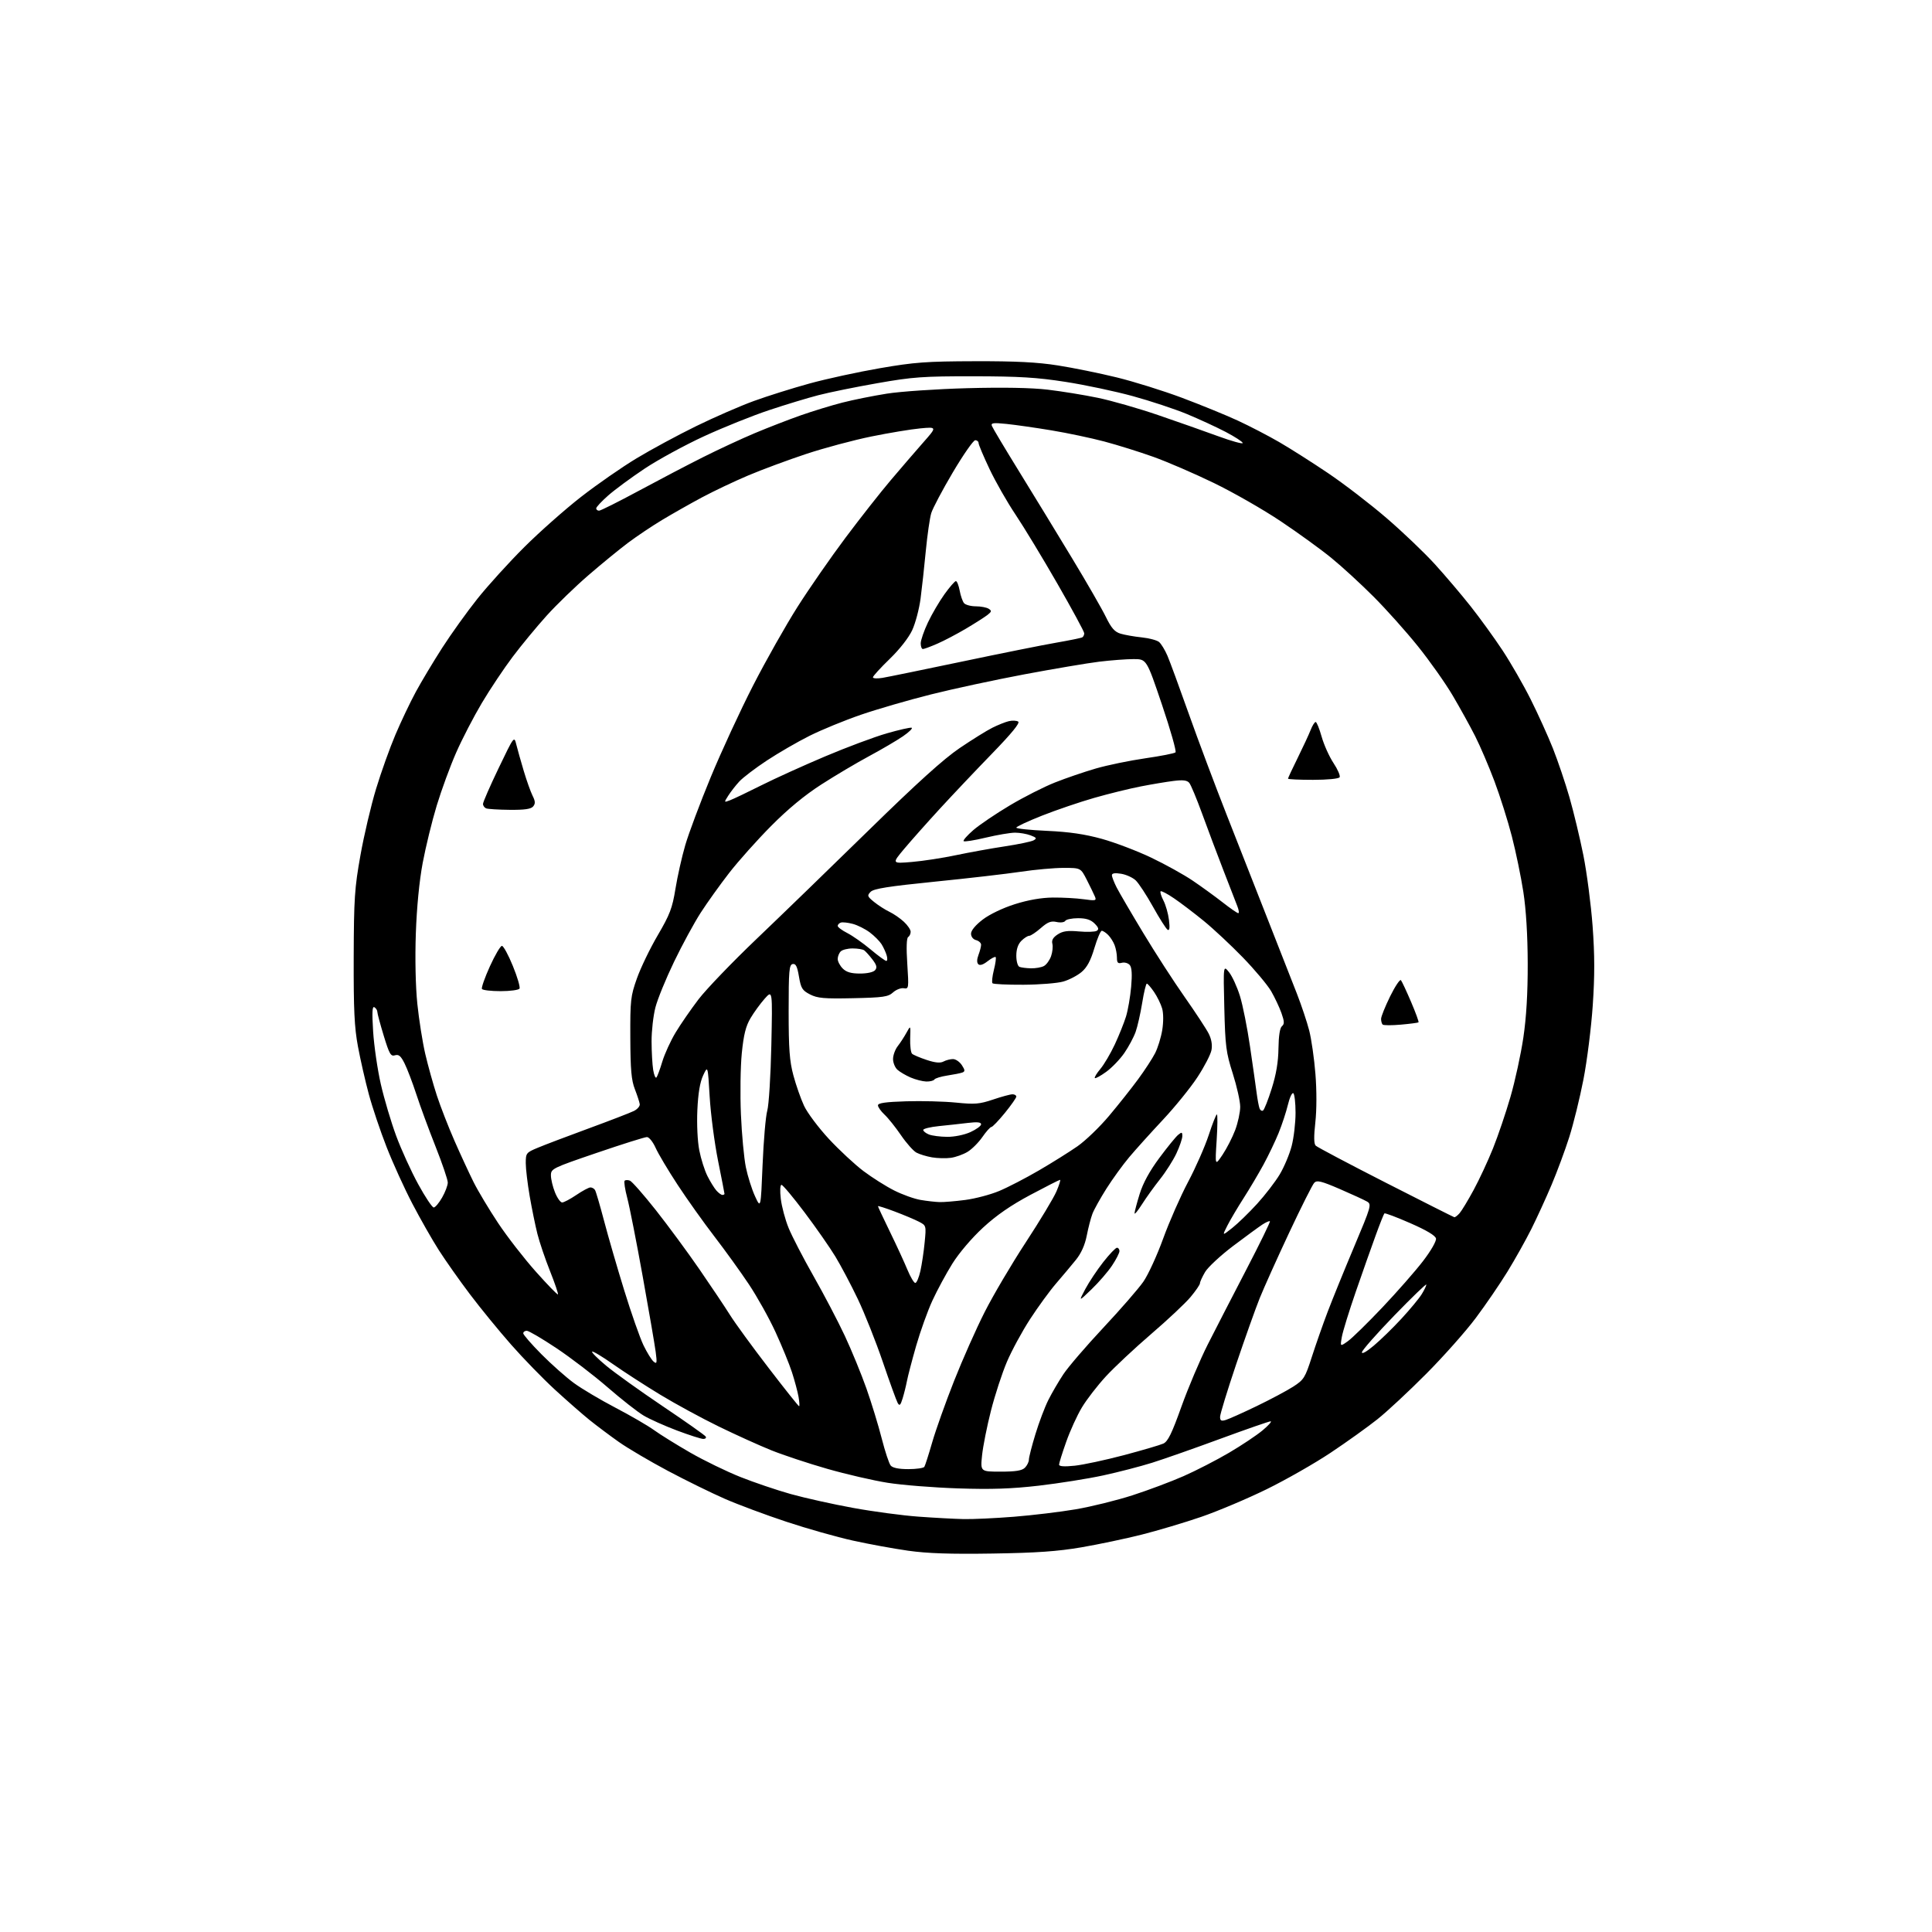 <?xml version="1.0" encoding="UTF-8" standalone="no"?>
<svg 
  version="1.1" 
  xmlns="http://www.w3.org/2000/svg" 
  xmlns:xlink="http://www.w3.org/1999/xlink" 
  xmlns:svg="http://www.w3.org/2000/svg"
  xmlns:rdf="http://www.w3.org/1999/02/22-rdf-syntax-ns#"
  xmlns:cc="http://creativecommons.org/ns#"
  xmlns:dc="http://purl.org/dc/elements/1.1/"
  viewBox="0 0 768 768"
  width="768"
  height="768"
>
<style>svg {background-color: white; }</style>"
<path stroke="none" fill="black" fill-rule="evenodd" d="M394.50,617.56C377.84,617.82 368.61,617.51 361.00,616.43C355.23,615.61 345.32,613.80 339.00,612.40C332.68,611.01 320.80,607.64 312.62,604.93C304.43,602.22 293.41,598.11 288.12,595.80C282.83,593.49 272.65,588.49 265.50,584.69C258.35,580.89 249.57,575.72 246.00,573.20C242.43,570.68 237.16,566.73 234.30,564.43C231.44,562.12 225.25,556.69 220.54,552.37C215.83,548.04 208.01,540.00 203.17,534.50C198.33,529.00 190.97,520.00 186.82,514.50C182.66,509.00 177.11,501.12 174.47,497.00C171.83,492.88 167.09,484.55 163.93,478.50C160.77,472.45 156.16,462.32 153.69,456.00C151.21,449.68 148.03,440.23 146.62,435.00C145.21,429.77 143.26,421.23 142.29,416.00C140.87,408.37 140.54,401.39 140.60,380.50C140.68,357.15 140.95,353.02 143.28,340.00C144.70,332.02 147.50,320.12 149.50,313.55C151.50,306.97 154.96,297.29 157.19,292.05C159.42,286.80 163.07,279.12 165.31,275.00C167.54,270.88 172.27,263.00 175.80,257.50C179.34,252.00 185.63,243.22 189.79,238.00C193.95,232.78 202.34,223.54 208.43,217.47C214.52,211.41 224.68,202.42 231.00,197.50C237.32,192.58 247.22,185.70 253.00,182.22C258.77,178.73 269.45,172.96 276.73,169.40C284.00,165.84 294.35,161.33 299.73,159.38C305.10,157.43 315.02,154.31 321.76,152.46C328.51,150.60 341.11,147.86 349.76,146.37C363.53,143.99 368.26,143.64 387.50,143.59C403.76,143.54 412.38,143.98 420.54,145.27C426.61,146.22 437.13,148.36 443.90,150.02C450.68,151.67 462.36,155.32 469.86,158.13C477.35,160.94 487.31,165.01 491.99,167.17C496.66,169.33 504.09,173.18 508.49,175.73C512.90,178.28 521.67,183.86 528.00,188.13C534.33,192.40 544.75,200.41 551.16,205.93C557.57,211.44 566.20,219.68 570.34,224.23C574.48,228.78 580.89,236.32 584.59,241.00C588.29,245.68 593.99,253.55 597.26,258.50C600.53,263.45 605.58,272.23 608.47,278.00C611.36,283.77 615.34,292.55 617.31,297.50C619.27,302.45 622.24,311.23 623.90,317.00C625.55,322.77 628.04,333.12 629.42,340.00C630.79,346.88 632.44,359.52 633.08,368.09C633.93,379.60 633.95,387.87 633.14,399.70C632.54,408.50 630.88,421.74 629.44,429.11C628.01,436.47 625.47,446.77 623.81,452.00C622.15,457.23 618.98,465.77 616.77,471.00C614.56,476.23 610.96,484.10 608.76,488.50C606.56,492.90 602.28,500.55 599.24,505.50C596.20,510.45 590.51,518.77 586.60,523.98C582.70,529.20 573.88,539.14 567.00,546.06C560.12,552.99 551.35,561.16 547.50,564.21C543.65,567.27 535.33,573.23 529.00,577.45C522.67,581.68 511.20,588.22 503.50,592.00C495.80,595.77 484.10,600.71 477.50,602.98C470.90,605.24 460.28,608.41 453.90,610.02C447.53,611.63 436.73,613.91 429.90,615.08C420.41,616.70 412.10,617.29 394.50,617.56zM383.05,603.86C386.65,603.94 395.65,603.52 403.05,602.93C410.45,602.34 421.53,601.01 427.68,599.96C433.83,598.91 443.95,596.41 450.18,594.40C456.40,592.39 465.55,588.96 470.50,586.78C475.45,584.60 483.58,580.42 488.56,577.49C493.55,574.56 499.55,570.55 501.91,568.58C504.26,566.61 505.69,565.00 505.09,565.00C504.48,565.00 495.55,568.10 485.24,571.89C474.93,575.69 462.68,579.99 458.00,581.46C453.32,582.93 444.55,585.20 438.50,586.51C432.45,587.82 420.98,589.64 413.00,590.57C402.08,591.83 394.15,592.10 380.85,591.66C371.14,591.34 358.54,590.34 352.85,589.43C347.16,588.53 336.34,586.03 328.81,583.87C321.29,581.72 311.27,578.39 306.55,576.49C301.84,574.59 292.47,570.35 285.74,567.07C279.01,563.79 268.55,558.11 262.50,554.44C256.45,550.77 247.99,545.30 243.69,542.28C239.40,539.25 235.65,537.01 235.37,537.30C235.09,537.58 237.61,540.10 240.97,542.90C244.33,545.69 254.48,552.96 263.51,559.04C272.55,565.12 280.20,570.52 280.53,571.05C280.85,571.57 280.42,572.00 279.57,572.00C278.72,572.00 274.00,570.49 269.08,568.64C264.16,566.78 258.19,564.11 255.82,562.69C253.44,561.28 247.00,556.22 241.50,551.45C236.00,546.68 226.84,539.68 221.15,535.89C215.46,532.10 210.18,529.00 209.40,529.00C208.63,529.00 208.00,529.46 208.00,530.02C208.00,530.58 211.26,534.33 215.25,538.35C219.24,542.37 225.04,547.51 228.14,549.78C231.24,552.05 238.67,556.46 244.64,559.58C250.61,562.70 257.52,566.71 260.00,568.50C262.48,570.29 268.96,574.31 274.41,577.45C279.86,580.58 288.79,584.92 294.25,587.10C299.72,589.28 308.76,592.34 314.34,593.91C319.93,595.47 331.07,597.95 339.09,599.41C347.12,600.88 358.82,602.44 365.09,602.89C371.37,603.35 379.45,603.78 383.05,603.86zM397.79,585.00C403.79,585.00 406.26,584.60 407.43,583.43C408.29,582.56 409.00,581.13 409.00,580.23C409.00,579.34 410.17,574.76 411.61,570.06C413.04,565.36 415.35,559.26 416.74,556.51C418.12,553.75 420.80,549.16 422.69,546.31C424.57,543.45 431.72,535.13 438.57,527.81C445.43,520.49 452.59,512.25 454.50,509.50C456.41,506.75 459.96,499.03 462.38,492.34C464.81,485.65 469.27,475.52 472.28,469.84C475.30,464.15 478.98,455.79 480.47,451.25C481.95,446.71 483.42,443.00 483.73,443.00C484.04,443.00 484.00,447.61 483.64,453.25C482.98,463.50 482.98,463.50 486.00,459.00C487.66,456.52 489.91,452.12 491.01,449.21C492.10,446.30 493.00,442.15 493.00,439.97C493.00,437.80 491.67,431.86 490.05,426.76C487.37,418.36 487.05,415.92 486.68,400.55C486.27,383.60 486.27,383.60 488.57,386.48C489.83,388.07 491.78,392.32 492.90,395.93C494.02,399.54 495.82,408.57 496.90,416.00C497.99,423.43 499.17,431.70 499.52,434.38C499.87,437.06 500.40,439.87 500.69,440.62C500.97,441.37 501.60,441.75 502.07,441.45C502.55,441.16 504.10,437.24 505.52,432.73C507.31,427.09 508.14,422.13 508.21,416.77C508.28,411.79 508.77,408.60 509.59,407.93C510.62,407.07 510.58,406.07 509.40,402.72C508.59,400.43 506.75,396.53 505.31,394.03C503.86,391.54 498.81,385.51 494.09,380.64C489.37,375.77 482.35,369.21 478.50,366.07C474.65,362.93 469.33,358.89 466.68,357.09C464.03,355.28 461.63,354.03 461.36,354.31C461.08,354.59 461.59,356.24 462.49,357.98C463.39,359.72 464.38,363.19 464.68,365.70C465.07,368.89 464.91,370.06 464.14,369.59C463.53,369.21 460.92,365.10 458.33,360.45C455.74,355.79 452.64,351.07 451.45,349.95C450.26,348.84 447.65,347.65 445.64,347.33C443.19,346.93 442.00,347.12 442.00,347.91C442.00,348.55 442.85,350.75 443.89,352.79C444.94,354.84 449.69,362.97 454.46,370.87C459.22,378.77 466.64,390.25 470.95,396.37C475.25,402.49 479.53,409.02 480.47,410.87C481.58,413.06 481.97,415.37 481.58,417.43C481.25,419.19 478.73,424.05 475.98,428.23C473.23,432.42 467.05,440.04 462.24,445.17C457.43,450.31 451.42,456.98 448.88,460.00C446.33,463.03 442.26,468.65 439.82,472.50C437.39,476.35 434.88,480.85 434.26,482.50C433.63,484.15 432.61,488.06 432.00,491.18C431.27,494.92 429.79,498.21 427.69,500.81C425.94,502.98 422.42,507.17 419.87,510.13C417.32,513.08 412.64,519.50 409.47,524.38C406.30,529.26 402.15,536.91 400.25,541.38C398.35,545.85 395.50,554.56 393.93,560.74C392.35,566.93 390.76,574.92 390.39,578.49C389.72,585.00 389.72,585.00 397.79,585.00zM361.06,584.00C364.26,584.00 367.14,583.59 367.45,583.08C367.76,582.58 369.17,578.19 370.57,573.33C371.97,568.47 375.87,557.53 379.23,549.02C382.59,540.51 388.08,528.13 391.44,521.52C394.79,514.91 402.12,502.47 407.74,493.89C413.36,485.30 418.85,476.19 419.94,473.64C421.03,471.09 421.69,469.00 421.39,469.00C421.09,469.00 415.81,471.68 409.65,474.96C401.85,479.12 396.13,483.06 390.77,488.00C386.27,492.15 381.23,498.08 378.59,502.30C376.11,506.27 372.54,512.89 370.64,517.01C368.74,521.13 365.84,529.23 364.18,535.00C362.53,540.77 360.88,547.08 360.52,549.00C360.15,550.92 359.38,554.03 358.80,555.90C357.94,558.68 357.58,559.00 356.83,557.67C356.33,556.77 353.67,549.44 350.93,541.39C348.18,533.33 343.71,522.08 341.00,516.40C338.29,510.72 334.26,503.11 332.06,499.48C329.85,495.85 324.35,487.95 319.82,481.94C315.29,475.92 311.17,471.00 310.66,471.00C310.11,471.00 310.00,473.32 310.38,476.56C310.74,479.62 312.13,484.81 313.47,488.11C314.81,491.41 319.28,500.04 323.40,507.30C327.53,514.56 333.12,525.23 335.82,531.00C338.52,536.77 342.40,546.23 344.44,552.00C346.47,557.77 349.20,566.69 350.50,571.82C351.81,576.95 353.41,581.78 354.06,582.57C354.84,583.51 357.24,584.00 361.06,584.00zM427.22,582.64C430.63,582.28 439.43,580.39 446.77,578.45C454.11,576.50 461.16,574.43 462.44,573.85C464.26,573.02 465.82,569.84 469.63,559.17C472.31,551.68 477.01,540.59 480.07,534.52C483.14,528.46 490.05,515.04 495.43,504.69C500.81,494.34 505.03,485.70 504.81,485.48C504.59,485.26 503.24,485.85 501.80,486.79C500.36,487.73 495.12,491.57 490.15,495.32C485.18,499.08 480.19,503.72 479.05,505.63C477.92,507.55 477.00,509.57 477.00,510.12C477.00,510.67 475.32,513.13 473.27,515.58C471.22,518.04 464.18,524.65 457.63,530.27C451.08,535.90 442.98,543.48 439.61,547.13C436.25,550.78 431.96,556.33 430.08,559.47C428.19,562.60 425.38,568.76 423.83,573.16C422.27,577.55 421.00,581.63 421.00,582.21C421.00,582.93 423.06,583.07 427.22,582.64zM487.25,564.46C488.49,564.09 494.00,561.62 499.50,558.97C505.00,556.32 511.55,552.83 514.06,551.22C518.31,548.48 518.80,547.70 521.47,539.40C523.05,534.50 525.87,526.45 527.75,521.50C529.63,516.55 534.36,504.92 538.27,495.64C545.05,479.56 545.29,478.74 543.44,477.65C542.37,477.02 537.50,474.78 532.62,472.67C525.25,469.49 523.51,469.07 522.44,470.17C521.73,470.90 517.25,479.82 512.47,490.00C507.69,500.18 502.43,511.88 500.77,516.00C499.11,520.12 494.88,532.01 491.37,542.40C487.87,552.80 485.00,562.16 485.00,563.22C485.00,564.74 485.46,565.00 487.25,564.46zM317.65,559.00C317.89,559.00 317.79,557.31 317.43,555.25C317.06,553.19 315.89,548.80 314.82,545.50C313.75,542.20 310.80,535.00 308.27,529.50C305.75,524.00 300.97,515.45 297.67,510.50C294.37,505.55 288.20,497.00 283.97,491.50C279.73,486.00 273.17,476.77 269.38,471.00C265.59,465.23 261.64,458.59 260.60,456.25C259.55,453.91 258.01,452.00 257.17,452.00C256.32,452.00 247.39,454.81 237.32,458.25C219.56,464.31 219.00,464.58 219.00,467.23C219.00,468.73 219.72,471.77 220.61,473.98C221.49,476.19 222.78,478.00 223.46,478.00C224.14,478.00 226.68,476.66 229.10,475.02C231.52,473.38 234.04,472.03 234.69,472.02C235.35,472.01 236.18,472.48 236.53,473.06C236.89,473.64 238.50,479.14 240.12,485.28C241.73,491.42 245.34,503.88 248.15,512.97C250.95,522.06 254.40,531.87 255.80,534.77C257.20,537.67 259.01,540.59 259.83,541.27C261.13,542.34 261.23,541.84 260.64,537.36C260.27,534.53 257.94,521.03 255.48,507.36C253.02,493.69 250.26,479.68 249.35,476.24C248.44,472.79 247.97,469.70 248.30,469.36C248.64,469.03 249.58,469.01 250.39,469.32C251.21,469.63 255.84,474.90 260.69,481.03C265.53,487.16 273.32,497.73 278.00,504.52C282.68,511.31 288.16,519.50 290.18,522.72C292.20,525.95 299.11,535.43 305.54,543.79C311.96,552.16 317.41,559.00 317.65,559.00zM546.07,534.94C548.77,532.68 553.74,527.84 557.12,524.17C560.51,520.50 564.11,516.15 565.13,514.50C566.16,512.85 566.99,511.11 567.00,510.64C567.00,510.17 561.29,515.68 554.31,522.88C547.33,530.09 541.52,536.67 541.40,537.51C541.26,538.43 543.14,537.40 546.07,534.94zM535.79,533.15C537.49,531.94 543.66,525.90 549.51,519.73C555.36,513.55 562.63,505.27 565.66,501.32C568.81,497.22 571.02,493.37 570.83,492.34C570.60,491.16 567.14,489.09 560.62,486.23C555.20,483.85 550.56,482.11 550.32,482.35C550.07,482.59 548.50,486.55 546.83,491.15C545.15,495.74 541.60,505.80 538.94,513.50C536.28,521.20 533.79,529.26 533.41,531.42C532.71,535.34 532.71,535.34 535.79,533.15zM433.92,512.50C428.73,517.50 428.73,517.50 431.43,512.41C432.92,509.61 436.14,504.78 438.59,501.66C441.03,498.55 443.47,496.00 444.01,496.00C444.56,496.00 445.00,496.60 445.00,497.33C445.00,498.06 443.68,500.65 442.06,503.08C440.44,505.51 436.78,509.75 433.92,512.50zM221.79,514.55C222.00,514.34 220.59,510.19 218.66,505.33C216.72,500.47 214.46,493.80 213.63,490.50C212.80,487.20 211.42,480.45 210.56,475.50C209.71,470.55 209.00,464.64 209.00,462.37C209.00,458.39 209.17,458.17 213.75,456.26C216.36,455.16 225.47,451.70 234.00,448.57C242.53,445.44 250.62,442.31 252.00,441.62C253.38,440.93 254.42,439.72 254.31,438.93C254.21,438.14 253.34,435.48 252.38,433.00C250.98,429.41 250.61,425.26 250.56,412.50C250.50,397.59 250.68,395.98 253.19,388.91C254.67,384.74 258.39,377.02 261.47,371.77C266.29,363.54 267.26,360.99 268.50,353.33C269.29,348.44 271.04,340.63 272.40,335.97C273.75,331.31 278.30,319.18 282.50,309.00C286.71,298.82 294.30,282.39 299.38,272.48C304.46,262.57 312.42,248.49 317.06,241.19C321.70,233.88 330.29,221.52 336.14,213.70C341.99,205.89 350.09,195.59 354.14,190.82C358.19,186.04 363.97,179.33 366.99,175.90C372.49,169.67 372.49,169.67 365.83,170.29C362.17,170.63 353.40,172.08 346.34,173.52C339.28,174.96 327.63,178.08 320.45,180.46C313.26,182.84 302.91,186.68 297.45,188.99C291.98,191.30 283.68,195.24 279.00,197.74C274.32,200.25 267.23,204.27 263.24,206.67C259.24,209.07 253.17,213.14 249.74,215.71C246.31,218.28 239.21,224.08 233.98,228.60C228.74,233.12 221.22,240.39 217.28,244.76C213.34,249.13 207.27,256.48 203.79,261.10C200.31,265.72 194.81,273.96 191.56,279.42C188.32,284.87 183.71,293.75 181.34,299.15C178.96,304.55 175.48,314.04 173.60,320.24C171.72,326.43 169.22,336.68 168.03,343.00C166.68,350.22 165.66,360.66 165.30,371.06C164.95,381.06 165.19,392.14 165.90,399.06C166.55,405.35 167.97,414.32 169.06,419.00C170.15,423.68 172.22,431.10 173.66,435.50C175.10,439.90 178.26,448.00 180.67,453.50C183.08,459.00 186.51,466.40 188.28,469.95C190.05,473.49 194.44,480.81 198.02,486.20C201.61,491.60 208.34,500.27 212.98,505.47C217.61,510.67 221.58,514.76 221.79,514.55zM363.84,510.00C364.37,510.00 365.28,507.86 365.87,505.25C366.45,502.64 367.22,497.50 367.57,493.83C368.21,487.18 368.21,487.16 365.23,485.62C363.59,484.77 359.26,482.95 355.62,481.58C351.98,480.21 349.00,479.27 349.00,479.48C349.00,479.70 351.15,484.29 353.78,489.69C356.41,495.08 359.53,501.86 360.72,504.75C361.92,507.64 363.32,510.00 363.84,510.00zM489.85,488.12C492.09,486.35 496.52,482.04 499.71,478.55C502.89,475.06 506.94,469.80 508.71,466.85C510.47,463.91 512.61,458.82 513.46,455.54C514.31,452.26 515.00,446.33 515.00,442.35C515.00,438.37 514.59,434.87 514.10,434.56C513.60,434.26 512.64,436.33 511.96,439.18C511.27,442.03 509.62,447.06 508.28,450.36C506.94,453.66 504.23,459.31 502.27,462.93C500.30,466.54 496.75,472.54 494.37,476.25C491.99,479.96 489.08,484.87 487.91,487.17C485.79,491.34 485.79,491.34 489.85,488.12zM578.10,483.86C578.42,483.94 579.38,483.21 580.22,482.25C581.06,481.29 583.58,477.12 585.81,473.00C588.05,468.88 591.50,461.45 593.49,456.50C595.48,451.55 598.61,442.32 600.44,436.00C602.27,429.68 604.57,419.10 605.55,412.50C606.75,404.40 607.32,394.81 607.29,383.00C607.26,371.72 606.64,361.60 605.55,354.53C604.62,348.50 602.57,338.58 600.99,332.48C599.42,326.37 596.30,316.51 594.07,310.56C591.83,304.61 588.38,296.54 586.39,292.62C584.41,288.71 580.40,281.45 577.48,276.50C574.56,271.55 568.32,262.71 563.61,256.86C558.90,251.00 550.95,242.11 545.93,237.10C540.92,232.08 533.42,225.20 529.26,221.81C525.11,218.41 516.04,211.84 509.10,207.20C502.17,202.56 490.20,195.71 482.50,191.98C474.80,188.24 464.00,183.58 458.50,181.61C453.00,179.64 444.23,176.90 439.00,175.51C433.77,174.12 424.32,172.13 418.00,171.08C411.68,170.03 403.63,168.88 400.12,168.52C394.77,167.98 393.83,168.11 394.30,169.33C394.60,170.13 399.53,178.37 405.25,187.64C410.97,196.91 420.41,212.38 426.22,222.00C432.04,231.62 438.06,242.08 439.60,245.24C441.77,249.68 443.09,251.19 445.45,251.90C447.13,252.40 450.91,253.07 453.86,253.37C456.80,253.68 459.90,254.50 460.74,255.20C461.58,255.90 463.08,258.35 464.07,260.65C465.05,262.95 468.86,273.31 472.53,283.67C476.20,294.03 483.01,312.18 487.66,324.00C492.30,335.82 499.73,354.73 504.16,366.00C508.59,377.27 513.71,390.32 515.54,395.00C517.36,399.68 519.57,406.28 520.44,409.68C521.31,413.08 522.42,420.82 522.90,426.88C523.43,433.44 523.42,441.22 522.87,446.12C522.24,451.78 522.28,454.68 523.01,455.41C523.60,456.00 536.10,462.61 550.79,470.10C565.48,477.59 577.77,483.78 578.10,483.86zM453.98,478.69C452.34,481.27 451.00,482.90 451.00,482.30C451.00,481.70 451.91,478.26 453.02,474.66C454.37,470.29 456.98,465.52 460.85,460.31C464.04,456.01 467.40,451.88 468.32,451.13C469.78,449.93 470.00,450.00 469.99,451.63C469.98,452.66 468.93,455.75 467.64,458.50C466.35,461.25 463.42,465.86 461.13,468.74C458.84,471.63 455.62,476.10 453.98,478.69zM172.41,479.99C173.01,479.99 174.51,478.21 175.75,476.04C176.99,473.88 178.00,471.19 178.00,470.07C178.00,468.95 175.81,462.51 173.14,455.77C170.46,449.02 167.02,439.68 165.50,435.00C163.97,430.32 161.86,424.79 160.81,422.70C159.33,419.74 158.48,419.03 157.00,419.50C155.35,420.02 154.76,419.00 152.55,411.75C151.15,407.16 150.00,402.88 150.00,402.26C150.00,401.63 149.48,400.79 148.84,400.40C147.97,399.86 147.84,402.30 148.33,410.09C148.70,415.82 150.07,425.23 151.39,431.01C152.71,436.79 155.45,446.01 157.48,451.51C159.51,457.00 163.46,465.66 166.25,470.75C169.03,475.84 171.81,480.00 172.41,479.99zM303.14,463.00C303.54,453.38 304.37,443.70 305.00,441.50C305.63,439.30 306.36,427.60 306.62,415.50C307.09,393.50 307.09,393.50 303.97,397.00C302.26,398.93 299.73,402.39 298.36,404.71C296.46,407.91 295.62,411.27 294.87,418.71C294.34,424.09 294.18,435.02 294.53,443.00C294.87,450.98 295.76,460.43 296.49,464.00C297.22,467.57 298.86,472.75 300.12,475.50C302.42,480.50 302.42,480.50 303.14,463.00zM373.50,477.85C375.15,477.90 379.74,477.52 383.70,477.00C387.66,476.49 393.74,474.88 397.20,473.43C400.67,471.98 407.77,468.30 413.00,465.25C418.23,462.20 425.10,457.90 428.29,455.68C431.47,453.47 437.13,448.02 440.86,443.58C444.60,439.14 449.81,432.57 452.43,429.00C455.06,425.43 458.09,420.77 459.17,418.66C460.25,416.54 461.53,412.40 462.01,409.45C462.52,406.29 462.51,402.77 461.97,400.89C461.47,399.14 460.03,396.20 458.78,394.36C457.52,392.52 456.22,391.01 455.89,391.01C455.55,391.00 454.72,394.44 454.04,398.65C453.36,402.85 452.19,408.03 451.44,410.16C450.69,412.28 448.67,416.07 446.95,418.57C445.23,421.07 441.99,424.44 439.75,426.06C437.51,427.69 435.47,428.80 435.22,428.55C434.96,428.29 435.95,426.66 437.41,424.92C438.88,423.18 441.45,418.81 443.14,415.21C444.82,411.61 446.83,406.60 447.61,404.08C448.38,401.56 449.30,396.25 449.65,392.28C450.09,387.33 449.92,384.60 449.11,383.63C448.46,382.85 447.04,382.44 445.96,382.72C444.39,383.13 444.00,382.73 444.00,380.68C444.00,379.28 443.59,377.05 443.08,375.72C442.58,374.39 441.42,372.57 440.51,371.66C439.60,370.74 438.46,370.00 437.97,370.00C437.48,370.00 436.16,373.12 435.02,376.93C433.55,381.88 432.10,384.58 429.93,386.40C428.27,387.80 425.02,389.50 422.70,390.17C420.39,390.84 413.25,391.42 406.84,391.45C400.42,391.48 394.89,391.22 394.54,390.87C394.19,390.53 394.44,388.15 395.08,385.58C395.73,383.02 396.04,380.71 395.78,380.45C395.52,380.19 394.08,380.94 392.58,382.11C390.83,383.49 389.51,383.91 388.89,383.29C388.27,382.67 388.30,381.35 388.96,379.60C389.53,378.10 390.00,376.28 390.00,375.55C390.00,374.83 389.10,374.00 388.00,373.71C386.82,373.40 386.00,372.35 386.00,371.14C386.00,369.88 387.79,367.73 390.65,365.54C393.37,363.46 398.65,360.93 403.40,359.43C408.70,357.75 413.92,356.84 418.50,356.79C422.35,356.76 427.86,357.05 430.75,357.46C435.61,358.13 435.95,358.05 435.22,356.34C434.79,355.33 433.35,352.36 432.02,349.75C429.60,345.00 429.60,345.00 422.79,345.00C419.05,345.00 411.40,345.69 405.80,346.53C400.20,347.37 384.83,349.15 371.65,350.47C353.17,352.34 347.32,353.26 346.09,354.51C344.63,356.00 344.75,356.34 347.50,358.57C349.15,359.90 351.87,361.65 353.55,362.45C355.23,363.25 357.82,365.03 359.30,366.41C360.79,367.78 362.00,369.57 362.00,370.39C362.00,371.21 361.55,372.16 361.00,372.50C360.37,372.89 360.24,376.81 360.66,383.15C361.29,392.88 361.25,393.17 359.26,392.84C358.14,392.65 356.22,393.40 355.00,394.50C353.06,396.26 351.14,396.54 339.15,396.80C327.58,397.05 324.97,396.82 322.00,395.30C318.92,393.71 318.39,392.87 317.60,388.21C316.92,384.16 316.33,382.98 315.10,383.22C313.70,383.50 313.50,385.86 313.50,402.02C313.50,416.99 313.86,421.83 315.39,427.50C316.42,431.35 318.33,436.78 319.62,439.57C320.92,442.36 325.37,448.29 329.51,452.76C333.66,457.22 339.85,462.97 343.27,465.54C346.69,468.11 352.16,471.57 355.43,473.22C358.70,474.87 363.43,476.57 365.94,476.99C368.45,477.42 371.85,477.80 373.50,477.85zM287.15,475.00C287.62,475.00 288.00,474.81 288.00,474.58C288.00,474.35 286.84,468.39 285.42,461.33C284.01,454.27 282.52,442.88 282.11,436.00C281.37,423.50 281.37,423.50 279.51,427.50C278.24,430.23 277.51,434.62 277.21,441.31C276.95,446.90 277.28,453.77 277.98,457.28C278.64,460.68 280.10,465.26 281.21,467.48C282.32,469.69 283.93,472.29 284.77,473.25C285.62,474.21 286.69,475.00 287.15,475.00zM378.00,460.25C376.07,460.52 372.70,460.44 370.50,460.07C368.30,459.69 365.50,458.84 364.27,458.17C363.05,457.50 360.28,454.38 358.13,451.23C355.98,448.08 353.05,444.41 351.61,443.08C350.18,441.74 349.00,440.08 349.00,439.39C349.00,438.47 352.04,438.03 360.25,437.78C366.44,437.59 375.34,437.83 380.03,438.30C387.48,439.06 389.33,438.91 394.75,437.09C398.15,435.94 401.63,435.00 402.47,435.00C403.31,435.00 404.00,435.41 404.00,435.91C404.00,436.41 401.95,439.33 399.45,442.41C396.94,445.48 394.53,448.00 394.08,448.00C393.64,448.00 392.02,449.80 390.50,452.00C388.97,454.21 386.32,456.85 384.61,457.88C382.90,458.91 379.93,459.98 378.00,460.25zM376.50,451.91C379.39,451.94 383.30,451.14 385.75,450.03C388.09,448.97 390.00,447.57 390.00,446.92C390.00,446.09 388.47,445.93 384.75,446.38C381.86,446.73 376.69,447.30 373.25,447.64C369.81,447.99 367.00,448.68 367.00,449.17C367.00,449.66 368.01,450.47 369.25,450.97C370.49,451.47 373.75,451.89 376.50,451.91zM368.19,429.92C366.71,429.87 363.93,429.16 362.00,428.33C360.07,427.50 357.71,426.11 356.75,425.25C355.79,424.39 355.00,422.47 355.00,420.98C355.00,419.49 355.83,417.20 356.85,415.88C357.87,414.57 359.45,412.15 360.35,410.50C361.99,407.50 361.99,407.50 361.81,412.77C361.72,415.67 362.06,418.42 362.57,418.89C363.08,419.35 365.69,420.46 368.36,421.34C371.75,422.47 373.77,422.66 375.04,421.98C376.05,421.44 377.75,421.00 378.82,421.00C379.89,421.00 381.48,422.08 382.35,423.41C383.62,425.35 383.67,425.91 382.59,426.33C381.86,426.61 379.17,427.15 376.62,427.53C374.06,427.92 371.73,428.63 371.43,429.12C371.13,429.60 369.67,429.96 368.19,429.92zM260.95,428.31C261.32,427.86 262.38,425.01 263.29,421.97C264.21,418.93 266.57,413.76 268.55,410.47C270.52,407.19 274.64,401.22 277.70,397.21C280.77,393.20 291.15,382.40 300.78,373.21C310.41,364.02 330.48,344.57 345.39,329.98C364.64,311.15 375.11,301.69 381.50,297.36C386.45,294.01 392.30,290.37 394.50,289.28C396.70,288.18 399.63,287.01 401.01,286.68C402.39,286.35 404.07,286.42 404.74,286.84C405.57,287.35 402.22,291.46 394.37,299.55C387.99,306.12 378.64,316.00 373.59,321.50C368.54,327.00 362.18,334.16 359.45,337.41C354.50,343.32 354.50,343.32 362.50,342.64C366.90,342.27 374.77,341.06 380.00,339.95C385.23,338.85 393.94,337.27 399.37,336.45C404.80,335.63 409.98,334.55 410.87,334.05C412.24,333.28 412.06,332.97 409.68,332.07C408.14,331.48 405.35,331.00 403.50,331.00C401.64,331.00 396.41,331.89 391.87,332.97C387.33,334.06 383.36,334.69 383.06,334.37C382.75,334.06 384.49,332.07 386.93,329.96C389.37,327.86 395.90,323.44 401.43,320.15C406.97,316.85 415.05,312.75 419.39,311.04C423.72,309.32 431.03,306.82 435.62,305.49C440.21,304.16 449.04,302.34 455.24,301.44C461.43,300.55 466.85,299.48 467.28,299.08C467.71,298.67 465.30,290.16 461.92,280.17C455.78,262.00 455.78,262.00 450.61,262.00C447.77,262.00 441.63,262.47 436.97,263.03C432.31,263.60 418.96,265.86 407.30,268.04C395.64,270.23 378.88,273.83 370.05,276.05C361.21,278.27 348.70,281.90 342.24,284.12C335.78,286.34 326.61,290.10 321.85,292.48C317.10,294.85 309.45,299.28 304.85,302.31C300.26,305.34 295.32,309.10 293.88,310.66C292.44,312.22 290.47,314.75 289.50,316.28C287.74,319.05 287.74,319.05 290.24,318.10C291.62,317.58 297.20,314.91 302.64,312.18C308.08,309.45 319.50,304.27 328.02,300.67C336.53,297.07 347.52,292.96 352.44,291.54C357.35,290.12 361.83,289.11 362.38,289.29C362.94,289.48 361.39,291.00 358.95,292.68C356.50,294.36 350.45,297.91 345.50,300.57C340.55,303.23 332.00,308.30 326.50,311.84C319.82,316.14 313.18,321.63 306.48,328.39C300.97,333.95 293.49,342.32 289.86,347.00C286.23,351.68 281.14,358.79 278.55,362.80C275.96,366.82 271.19,375.59 267.96,382.30C264.72,389.01 261.38,397.18 260.54,400.46C259.69,403.74 259.00,409.81 259.01,413.96C259.02,418.11 259.31,423.21 259.65,425.31C260.00,427.40 260.58,428.75 260.95,428.31zM556.87,407.31C553.22,407.64 549.96,407.62 549.62,407.28C549.28,406.94 549.00,405.93 549.00,405.02C549.00,404.12 550.62,400.10 552.59,396.08C554.57,392.07 556.51,389.17 556.89,389.64C557.28,390.11 559.10,394.00 560.93,398.29C562.76,402.57 564.09,406.22 563.88,406.40C563.67,406.57 560.52,406.99 556.87,407.31zM199.00,394.00C195.21,394.00 191.88,393.61 191.58,393.13C191.29,392.66 192.71,388.61 194.74,384.13C196.77,379.66 198.93,376.00 199.52,376.00C200.12,376.00 202.08,379.59 203.87,383.99C205.67,388.38 206.85,392.43 206.51,392.99C206.16,393.54 202.79,394.00 199.00,394.00zM341.88,387.00C344.77,387.00 347.21,386.45 347.88,385.64C348.75,384.60 348.49,383.61 346.79,381.39C345.57,379.80 344.10,378.17 343.53,377.77C342.97,377.36 340.90,377.02 338.95,377.02C337.00,377.01 334.86,377.54 334.20,378.20C333.54,378.86 333.00,380.21 333.00,381.20C333.00,382.19 333.90,383.90 335.00,385.00C336.45,386.45 338.33,387.00 341.88,387.00zM409.82,384.92C411.64,384.96 413.95,384.56 414.96,384.02C415.97,383.48 417.25,381.71 417.82,380.09C418.39,378.47 418.62,376.24 418.33,375.15C417.97,373.77 418.60,372.65 420.44,371.45C422.46,370.12 424.40,369.85 428.90,370.26C432.10,370.55 435.29,370.44 435.98,370.01C436.92,369.43 436.71,368.71 435.12,367.12C433.60,365.60 431.75,365.00 428.56,365.00C426.12,365.00 423.82,365.48 423.46,366.06C423.10,366.65 421.58,366.85 420.01,366.50C417.79,366.01 416.47,366.53 413.72,368.94C411.80,370.62 409.73,372.00 409.12,372.00C408.50,372.00 407.10,372.90 406.00,374.00C404.68,375.32 404.00,377.33 404.00,379.92C404.00,382.11 404.55,384.05 405.25,384.34C405.94,384.62 407.99,384.88 409.82,384.92zM352.32,381.98C352.77,381.99 352.83,380.99 352.46,379.75C352.09,378.51 351.17,376.52 350.42,375.32C349.66,374.12 347.57,372.02 345.77,370.66C343.97,369.31 340.93,367.77 339.00,367.26C337.07,366.74 334.94,366.51 334.25,366.74C333.56,366.98 333.00,367.57 333.00,368.06C333.00,368.56 334.71,369.83 336.81,370.90C338.90,371.97 343.06,374.89 346.06,377.40C349.05,379.91 351.87,381.97 352.32,381.98zM492.23,363.00C492.62,363.00 492.47,361.76 491.87,360.25C491.28,358.74 488.79,352.32 486.34,346.00C483.89,339.68 480.09,329.57 477.90,323.55C475.71,317.53 473.39,311.97 472.75,311.20C471.89,310.17 470.26,309.96 466.54,310.43C463.77,310.77 457.90,311.75 453.50,312.61C449.10,313.46 440.77,315.51 435.00,317.16C429.23,318.81 419.89,321.99 414.25,324.22C408.61,326.45 404.00,328.60 404.00,329.00C404.00,329.40 409.51,329.98 416.25,330.28C425.02,330.68 431.20,331.58 438.00,333.46C443.23,334.91 452.06,338.27 457.63,340.93C463.20,343.59 470.63,347.70 474.13,350.08C477.63,352.45 482.98,356.33 486.00,358.69C489.02,361.06 491.83,363.00 492.23,363.00zM202.63,321.92C198.16,321.88 193.94,321.62 193.25,321.34C192.56,321.06 192.00,320.26 192.00,319.56C192.00,318.86 194.79,312.48 198.19,305.39C204.38,292.51 204.38,292.50 205.25,296.00C205.73,297.93 207.06,302.65 208.21,306.50C209.36,310.35 210.94,314.77 211.71,316.32C212.81,318.51 212.86,319.46 211.94,320.57C211.08,321.61 208.53,321.98 202.63,321.92zM521.94,310.00C516.47,310.00 512.00,309.79 512.00,309.53C512.00,309.27 513.73,305.55 515.85,301.28C517.96,297.00 520.27,292.04 520.97,290.25C521.67,288.46 522.58,287.00 522.99,287.00C523.40,287.00 524.47,289.63 525.37,292.84C526.28,296.05 528.39,300.76 530.08,303.31C531.77,305.86 532.87,308.41 532.52,308.97C532.15,309.56 527.67,310.00 521.94,310.00zM350.75,269.47C352.81,269.13 367.10,266.20 382.50,262.97C397.90,259.73 414.77,256.35 420.00,255.45C425.23,254.54 429.84,253.60 430.25,253.34C430.66,253.09 431.00,252.37 431.00,251.74C431.00,251.10 426.20,242.24 420.34,232.04C414.48,221.84 406.99,209.48 403.69,204.56C400.39,199.64 395.74,191.49 393.35,186.44C390.96,181.40 389.00,176.76 389.00,176.13C389.00,175.51 388.40,175.00 387.67,175.00C386.93,175.00 382.93,180.74 378.78,187.75C374.63,194.76 370.76,202.07 370.18,204.00C369.60,205.93 368.63,212.68 368.02,219.00C367.42,225.32 366.48,233.86 365.94,237.97C365.39,242.07 363.91,247.70 362.63,250.47C361.24,253.48 357.65,258.08 353.66,261.94C350.00,265.49 347.00,268.77 347.00,269.24C347.00,269.71 348.69,269.81 350.75,269.47zM366.87,258.00C366.39,258.00 366.00,256.99 366.00,255.75C366.00,254.51 367.29,250.77 368.87,247.43C370.45,244.09 373.42,239.03 375.47,236.18C377.51,233.33 379.55,231.00 379.98,231.00C380.42,231.00 381.09,232.69 381.48,234.75C381.86,236.81 382.64,239.06 383.21,239.75C383.78,240.44 385.88,241.01 387.87,241.02C389.87,241.02 392.17,241.46 393.00,241.98C394.28,242.79 394.21,243.14 392.50,244.48C391.40,245.33 387.57,247.77 384.00,249.89C380.43,252.00 375.31,254.70 372.62,255.87C369.94,257.04 367.35,258.00 366.87,258.00zM238.14,203.00C238.76,203.00 245.85,199.45 253.89,195.12C261.92,190.79 273.45,184.75 279.50,181.72C285.55,178.68 294.77,174.40 300.00,172.20C305.23,170.00 313.47,166.81 318.32,165.10C323.17,163.40 330.61,161.12 334.86,160.04C339.10,158.95 347.06,157.35 352.54,156.48C358.02,155.61 372.41,154.64 384.51,154.31C398.82,153.93 410.02,154.13 416.50,154.90C421.99,155.55 430.94,157.00 436.38,158.13C441.83,159.26 452.64,162.35 460.39,165.01C468.15,167.67 478.89,171.44 484.25,173.41C489.61,175.37 494.00,176.58 494.00,176.11C494.00,175.64 490.96,173.66 487.25,171.71C483.54,169.77 476.55,166.55 471.72,164.55C466.89,162.56 457.25,159.37 450.28,157.46C443.32,155.55 431.30,153.00 423.56,151.80C412.22,150.03 405.15,149.60 387.00,149.58C366.84,149.56 362.87,149.84 348.79,152.32C340.16,153.83 329.58,155.98 325.29,157.10C321.01,158.21 312.18,160.88 305.69,163.05C299.19,165.21 287.59,169.87 279.91,173.40C272.22,176.94 261.56,182.75 256.22,186.31C250.87,189.87 244.36,194.68 241.75,196.98C239.14,199.28 237.00,201.58 237.00,202.08C237.00,202.59 237.51,203.00 238.14,203.00z" />

</svg>